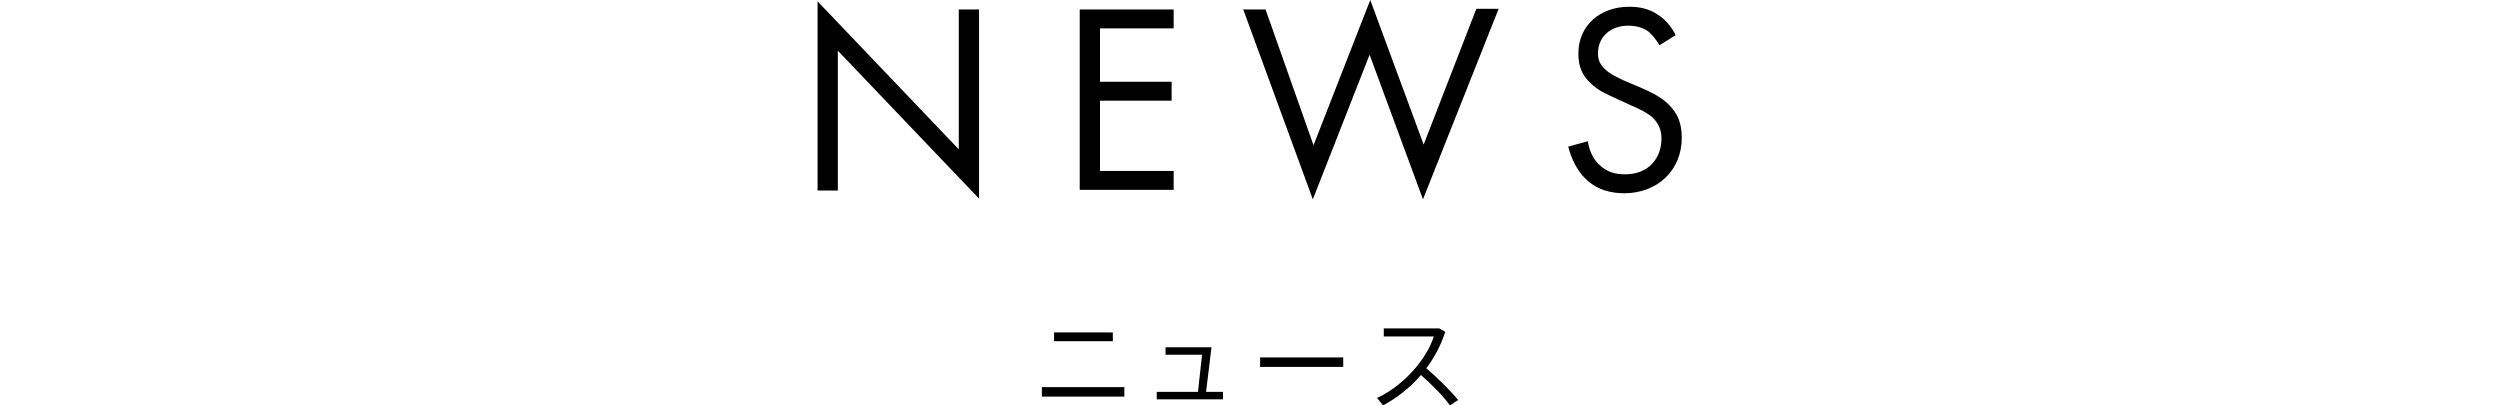 <?xml version="1.0" encoding="utf-8"?>
<!-- Generator: Adobe Illustrator 24.1.1, SVG Export Plug-In . SVG Version: 6.00 Build 0)  -->
<svg version="1.1" id="レイヤー_1" xmlns="http://www.w3.org/2000/svg" xmlns:xlink="http://www.w3.org/1999/xlink" x="0px"
	 y="0px" viewBox="0 0 370 60" style="enable-background:new 0 0 370 60;" xml:space="preserve">
<g id="レイヤー_1_1_">
	<g>
		<g>
			<path d="M121,28.1V0.2l20.9,21.9V1.4h3v28L124,7.5v20.7h-3V28.1z"/>
			<path d="M173.7,4.2h-10.9v7.9h10.6v2.8h-10.6v10.4h10.9v2.8h-13.9V1.4h13.9V4.2z"/>
			<path d="M187.3,1.4l7.1,20.1L202.8,0l7.9,21.4l7.8-20.1h3.3l-11.2,28.2l-7.9-21.4l-8.4,21.4L184,1.4H187.3z"/>
			<path d="M245.6,6.7c-0.4-0.7-1-1.5-1.6-2c-0.5-0.4-1.5-0.9-3-0.9c-2.6,0-4.5,1.6-4.5,4.1c0,1,0.3,1.6,1,2.3
				c0.8,0.8,1.8,1.2,2.8,1.7l2.6,1.1c1.6,0.7,3,1.4,4.1,2.5c1.4,1.4,1.9,2.9,1.9,4.9c0,4.9-3.7,8.2-8.5,8.2c-1.8,0-4-0.4-5.8-2.2
				c-1.3-1.3-2.1-3.1-2.5-4.7l2.9-0.8c0.2,1.4,0.8,2.6,1.6,3.4c1.2,1.2,2.5,1.5,3.9,1.5c3.7,0,5.4-2.6,5.4-5.3
				c0-1.2-0.4-2.2-1.3-3.1c-0.8-0.7-1.8-1.2-3.2-1.8l-2.4-1.1c-1-0.5-2.4-1-3.6-2.2c-1.2-1.1-1.8-2.4-1.8-4.4c0-4.1,3.2-6.9,7.5-6.9
				c1.6,0,3,0.3,4.3,1.2c1.1,0.7,2,1.8,2.6,3L245.6,6.7z"/>
		</g>
		<g>
			<path d="M166.4,57.3v1.4h-12.2v-1.4H166.4z M164.7,49.2v1.3H156v-1.3H164.7z"/>
			<path d="M181,59.1h-9.8V58h6.1l0.6-5.5h-5.4v-1.1h6.8l-0.8,6.6h2.5L181,59.1L181,59.1z"/>
			<path d="M198.8,52.9v1.4h-12.3v-1.4H198.8z"/>
			<path d="M215.8,59.2l-1.2,0.8c-1.1-1.5-2.8-3.2-4.3-4.5c-1.6,1.9-3.6,3.4-5.6,4.5l-0.9-1.1c4.1-1.9,7.4-5.9,8.4-9.1h-7.4v-1.2
				h8.2l0.9,0.5c-0.6,1.9-1.6,3.8-2.8,5.4C212.7,55.9,214.5,57.6,215.8,59.2z"/>
		</g>
	</g>
</g>
</svg>
